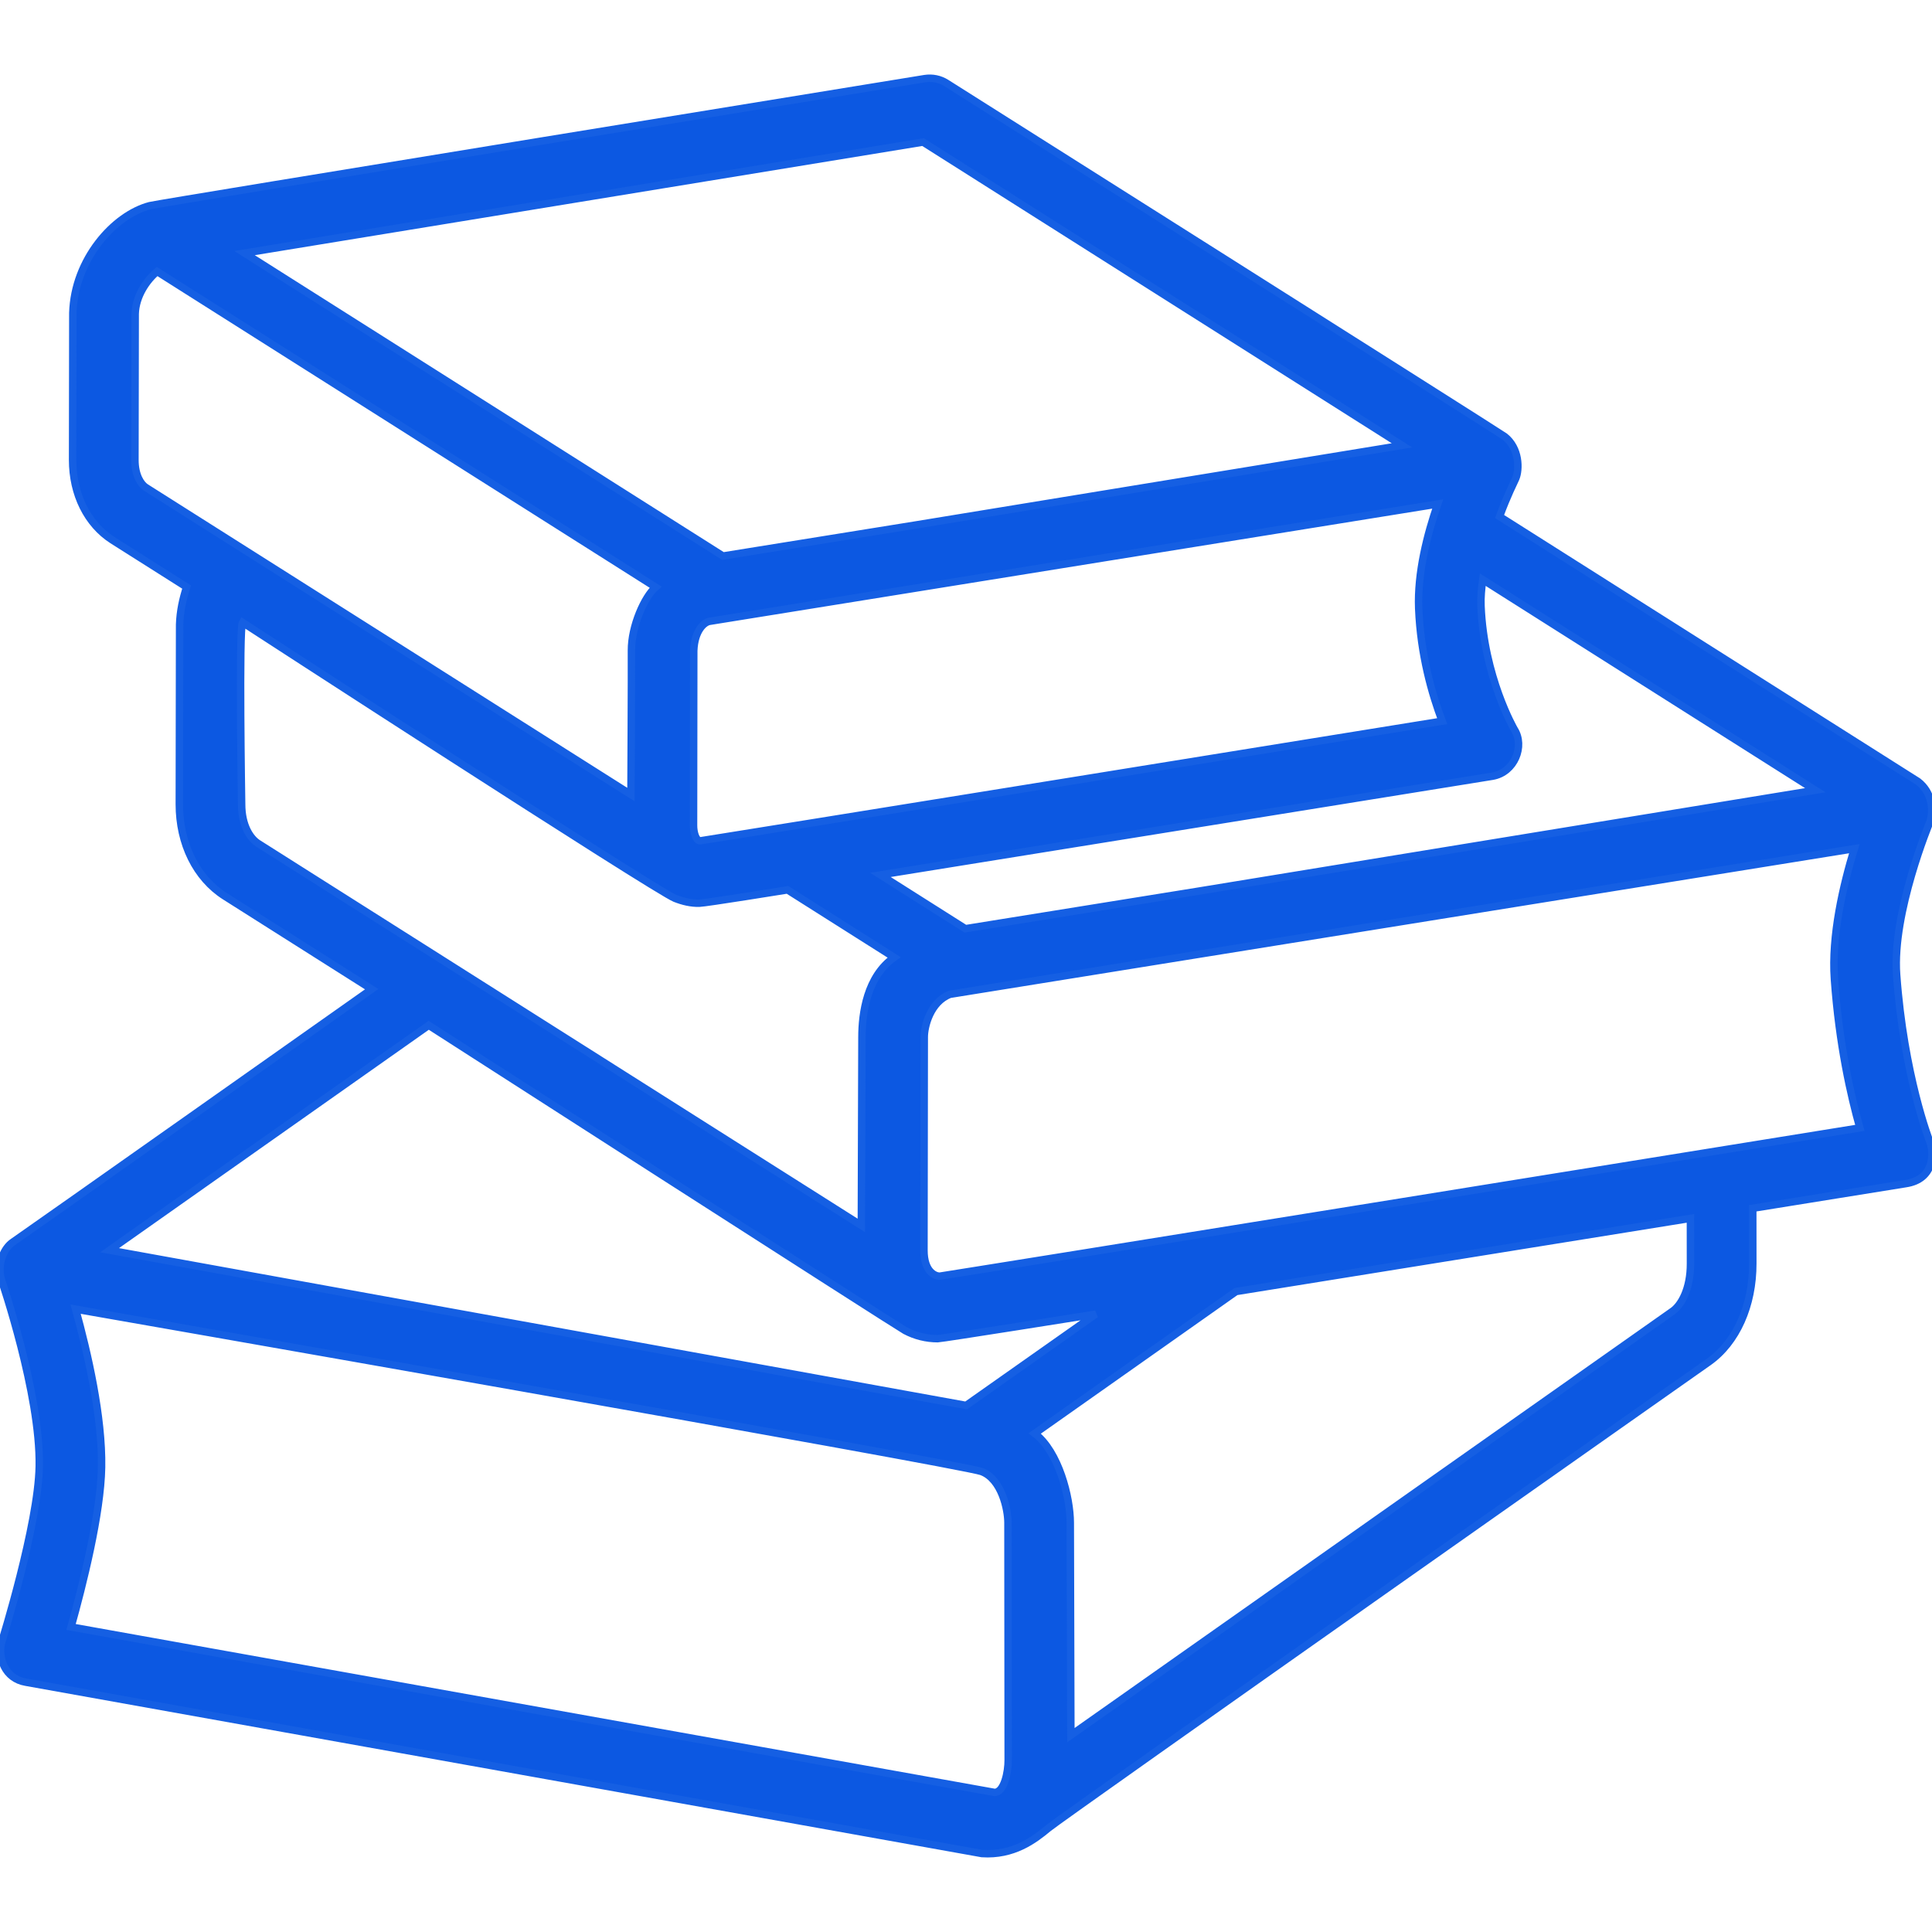 <svg width="52" height="52" viewBox="0 0 52 52" fill="none" xmlns="http://www.w3.org/2000/svg">
<g clip-path="url(#clip0_3842_12395)">
<path d="M51.938 30.718C51.931 30.7 51.245 28.952 51.048 26.232C50.927 24.557 51.937 22.141 51.946 22.115C52.05 21.799 51.997 21.318 51.622 21.033L40.361 13.902C40.579 13.312 40.746 12.997 40.796 12.88C40.9 12.636 40.9 12.065 40.498 11.749C40.378 11.655 25.473 2.236 25.473 2.236C25.3 2.126 25.095 2.084 24.889 2.116C24.889 2.116 4.301 5.465 4.033 5.535C3.06 5.789 2.002 6.992 1.96 8.42L1.954 12.377C1.953 13.299 2.353 14.106 3.026 14.537L5.023 15.801C4.918 16.12 4.845 16.456 4.834 16.809L4.826 21.645C4.826 22.707 5.283 23.631 6.05 24.12L10.004 26.624C10.004 26.624 0.579 33.276 0.347 33.43C0.115 33.583 -0.086 34.001 0.037 34.442C0.046 34.473 1.09 37.518 1.056 39.464C1.029 41.042 0.052 44.168 0.044 44.2C-0.062 44.617 0.128 45.182 0.696 45.277L26.429 49.889C27.276 49.944 27.835 49.523 28.217 49.204C28.599 48.886 45.99 36.658 45.99 36.658C46.736 36.131 47.179 35.139 47.177 34.005L47.176 32.521L51.292 31.858C52.072 31.742 52.061 31.022 51.938 30.718ZM39.908 15.601L48.859 21.269L32.217 23.992L25.983 24.996L23.697 23.548L40.171 20.892C40.769 20.789 41.044 20.08 40.761 19.636C40.753 19.623 39.939 18.216 39.862 16.31C39.852 16.082 39.875 15.843 39.908 15.601ZM38.816 19.41C38.816 19.41 18.895 22.632 18.842 22.63C18.733 22.627 18.666 22.409 18.667 22.213L18.673 17.512C18.694 16.968 18.958 16.736 19.111 16.721L38.696 13.565C38.413 14.38 38.146 15.422 38.184 16.378C38.235 17.619 38.538 18.678 38.816 19.41ZM24.844 3.824L37.735 11.987L24.652 14.129L19.459 14.965L6.582 6.812L24.844 3.824ZM3.927 13.121C3.791 13.034 3.631 12.787 3.632 12.379L3.639 8.446C3.653 7.966 3.953 7.536 4.229 7.308L17.646 15.803C17.35 16.058 16.99 16.852 16.995 17.511C17 18.048 16.982 21.385 16.982 21.385L3.927 13.121ZM6.95 22.703C6.734 22.567 6.504 22.216 6.504 21.646C6.504 21.646 6.428 16.915 6.527 16.752C6.527 16.752 17.646 23.974 18.168 24.179C18.376 24.261 18.596 24.316 18.826 24.31C19 24.306 21.196 23.951 21.196 23.951L24.066 25.768C23.332 26.281 23.199 27.278 23.199 27.912L23.183 32.982L6.95 22.703ZM11.539 27.596C11.539 27.596 24.161 35.706 24.36 35.812C24.63 35.955 24.929 36.031 25.239 36.031C25.343 36.031 29.492 35.37 29.492 35.37L26.004 37.827L2.95 33.649L11.539 27.596ZM26.768 48.243L1.913 43.79C2.229 42.662 2.713 40.741 2.734 39.494C2.758 38.132 2.361 36.41 2.035 35.236C2.035 35.236 25.873 39.407 26.416 39.606C26.959 39.806 27.129 40.628 27.129 40.984L27.135 47.374C27.137 47.688 27.029 48.244 26.768 48.243ZM45.022 35.288L28.823 46.702L28.807 40.983C28.807 40.305 28.497 39.072 27.85 38.581L33.267 34.762L45.498 32.792L45.499 34.008C45.501 34.703 45.242 35.133 45.022 35.288ZM25.284 34.348C25.159 34.345 24.87 34.218 24.869 33.656L24.877 27.913C24.877 27.625 25.04 26.965 25.569 26.762L49.909 22.842C49.606 23.831 49.29 25.188 49.373 26.353C49.5 28.113 49.814 29.497 50.058 30.357C50.058 30.357 25.355 34.35 25.284 34.348Z" fill="#0C58E2" stroke="#155FE3" stroke-width="0.2"/>
</g>
<defs>
<clipPath id="clip0_3842_12395">
<rect width="52" height="52" fill="white"/>
</clipPath>
</defs>
</svg>
